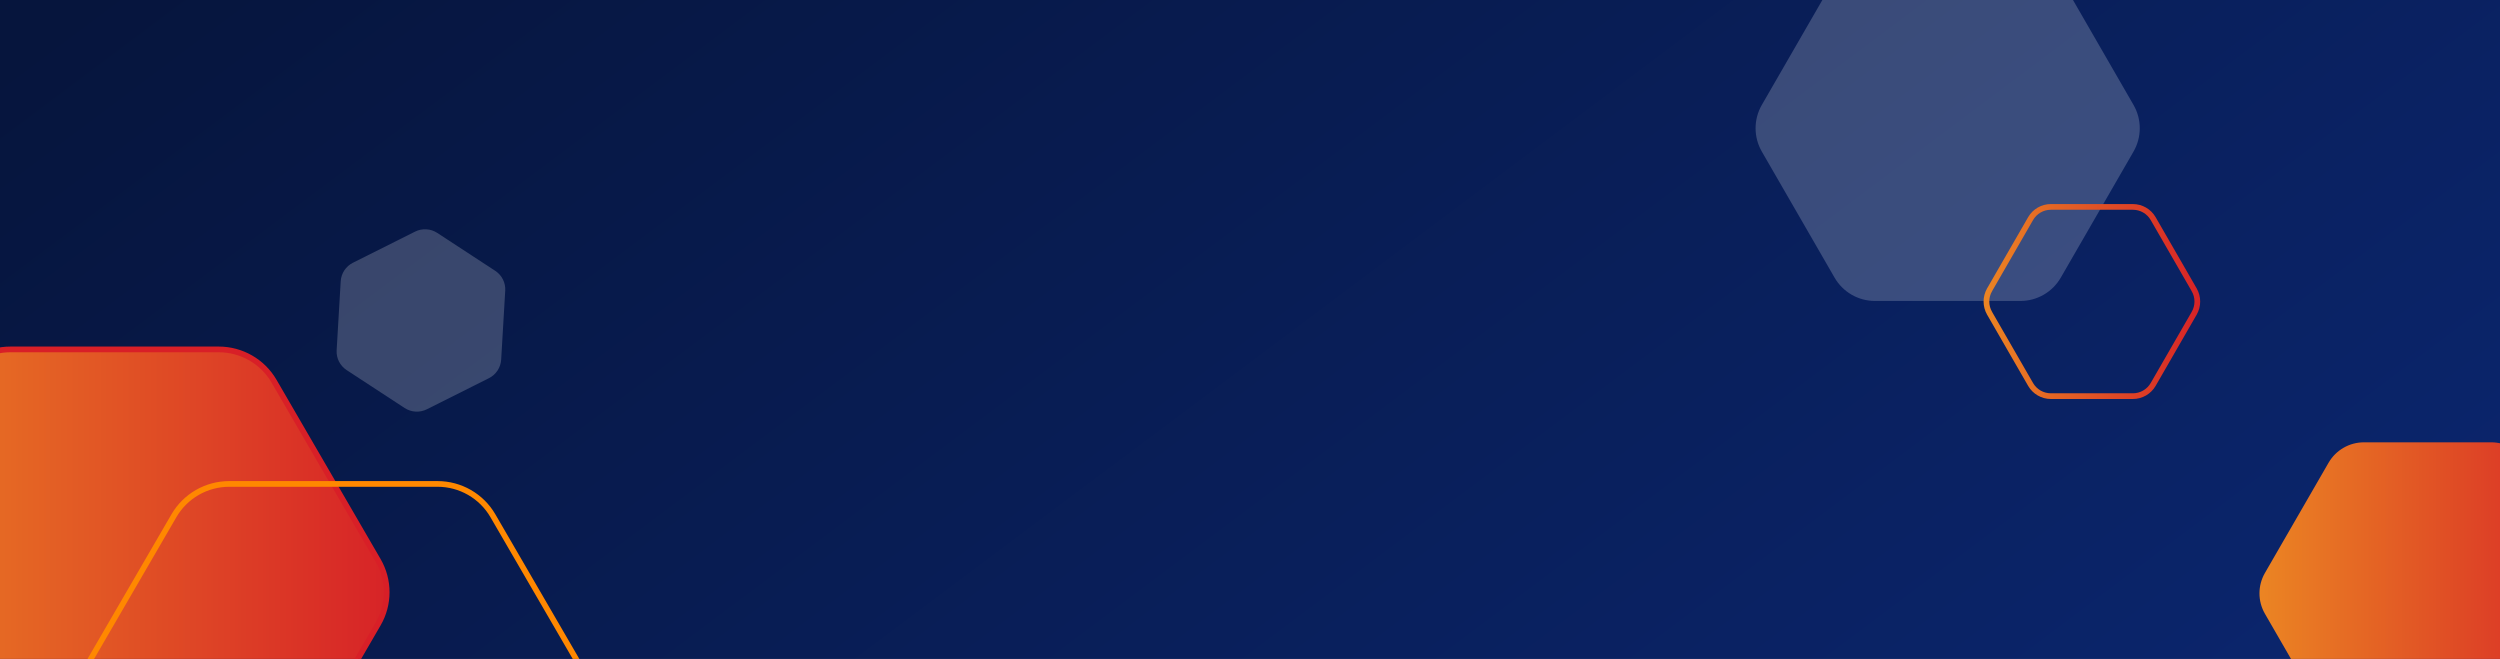 <svg width="2193" height="578" viewBox="0 0 2193 578" fill="none" xmlns="http://www.w3.org/2000/svg">
<rect x="0" y="0" width="2193" height="578" fill="#808080" stroke="none"/>
<g clip-path="url(#clip0)">
<path d="M2193 0H0V578H2193V0Z" fill="url(#paint0_linear)"/>
<g clip-path="url(#clip1)">
<path opacity="0.2" d="M434.431 237.57L383.552 204.301C377.721 200.488 370.287 200.068 364.049 203.192L309.614 230.469C303.377 233.593 299.28 239.794 298.873 246.731L295.307 307.27C294.9 314.206 298.237 320.828 304.068 324.641L354.948 357.91C360.78 361.723 368.212 362.143 374.45 359.019L428.885 331.743C435.124 328.619 439.219 322.417 439.626 315.481L443.192 254.942C443.599 248.005 440.262 241.383 434.431 237.57Z" fill="white"/>
<path d="M-130.68 491.629L-39.375 334.373C-29.358 317.129 -10.856 306.5 9.179 306.5H191.829C211.864 306.5 230.366 317.129 240.384 334.373L331.689 491.629C341.706 508.872 341.706 530.128 331.689 547.371L240.384 704.627C230.366 721.871 211.864 732.5 191.829 732.5H9.179C-10.856 732.5 -29.358 721.871 -39.375 704.628C-39.375 704.628 -39.375 704.627 -39.375 704.627L-130.68 547.371C-140.698 530.128 -140.698 508.872 -130.68 491.629Z" fill="url(#paint1_linear)" stroke="#D81F27" stroke-width="5"/>
<path d="M61.282 609.629H61.282L152.587 452.373C162.604 435.129 181.107 424.5 201.142 424.5H383.792C403.826 424.5 422.329 435.129 432.346 452.373L523.651 609.629C533.669 626.872 533.669 648.128 523.651 665.371L432.346 822.627C422.329 839.871 403.826 850.5 383.792 850.5H201.142C181.107 850.5 162.605 839.871 152.588 822.628C152.587 822.628 152.587 822.627 152.587 822.627L61.282 665.371H61.282C51.265 648.128 51.265 626.872 61.282 609.629Z" stroke="#FF8800" stroke-width="5"/>
</g>
<path opacity="0.2" d="M1772.3 -39H1644.7C1630.08 -39 1616.58 -31.193 1609.27 -18.527L1545.48 92.027C1538.17 104.693 1538.17 120.307 1545.48 132.973L1609.27 243.527C1616.58 256.193 1630.08 264 1644.7 264H1772.3C1786.92 264 1800.42 256.193 1807.73 243.527L1871.52 132.973C1878.83 120.307 1878.83 104.693 1871.52 92.027L1807.73 -18.527C1800.42 -31.193 1786.92 -39 1772.3 -39Z" fill="white"/>
<path d="M2185.35 388H2073.65C2060.85 388 2049.03 394.828 2042.63 405.905L1986.8 502.595C1980.4 513.672 1980.4 527.328 1986.8 538.405L2042.63 635.095C2049.03 646.172 2060.85 653 2073.65 653H2185.35C2198.15 653 2209.97 646.172 2216.37 635.095L2272.2 538.405C2278.6 527.328 2278.6 513.672 2272.2 502.595L2216.37 405.905C2209.97 394.828 2198.15 388 2185.35 388Z" fill="url(#paint2_linear)"/>
<path d="M1745.26 254.195L1745.26 254.194L1781.22 191.803C1784.89 185.427 1791.68 181.5 1799.03 181.5H1870.97C1878.32 181.5 1885.11 185.427 1888.78 191.803L1924.74 254.194L1924.74 254.195C1928.42 260.57 1928.42 268.43 1924.74 274.805L1924.74 274.806L1888.78 337.197C1885.11 343.573 1878.32 347.5 1870.97 347.5H1799.03C1791.68 347.5 1784.89 343.573 1781.22 337.198C1781.22 337.197 1781.22 337.197 1781.22 337.197L1745.26 274.806L1745.26 274.805C1741.58 268.43 1741.58 260.57 1745.26 254.195Z" stroke="url(#paint3_linear)" stroke-width="5"/>
</g>
<defs>
<linearGradient id="paint0_linear" x1="4.87126e-05" y1="57.8" x2="1038.74" y2="1443.34" gradientUnits="userSpaceOnUse">
<stop stop-color="#06153D"/>
<stop offset="1" stop-color="#0B266F"/>
</linearGradient>
<linearGradient id="paint1_linear" x1="-140.706" y1="519.5" x2="341.714" y2="519.5" gradientUnits="userSpaceOnUse">
<stop stop-color="#EB8523"/>
<stop offset="1" stop-color="#D72327"/>
</linearGradient>
<linearGradient id="paint2_linear" x1="1982" y1="520.5" x2="2277" y2="520.5" gradientUnits="userSpaceOnUse">
<stop stop-color="#EB8523"/>
<stop offset="1" stop-color="#D72327"/>
</linearGradient>
<linearGradient id="paint3_linear" x1="1740" y1="264.5" x2="1930" y2="264.5" gradientUnits="userSpaceOnUse">
<stop stop-color="#EB8523"/>
<stop offset="1" stop-color="#D72327"/>
</linearGradient>
<clipPath id="clip0">
<rect width="2193" height="578" fill="white"/>
</clipPath>
<clipPath id="clip1">
<rect width="533.677" height="401" fill="white" transform="translate(0 177)"/>
</clipPath>
</defs>
</svg>
